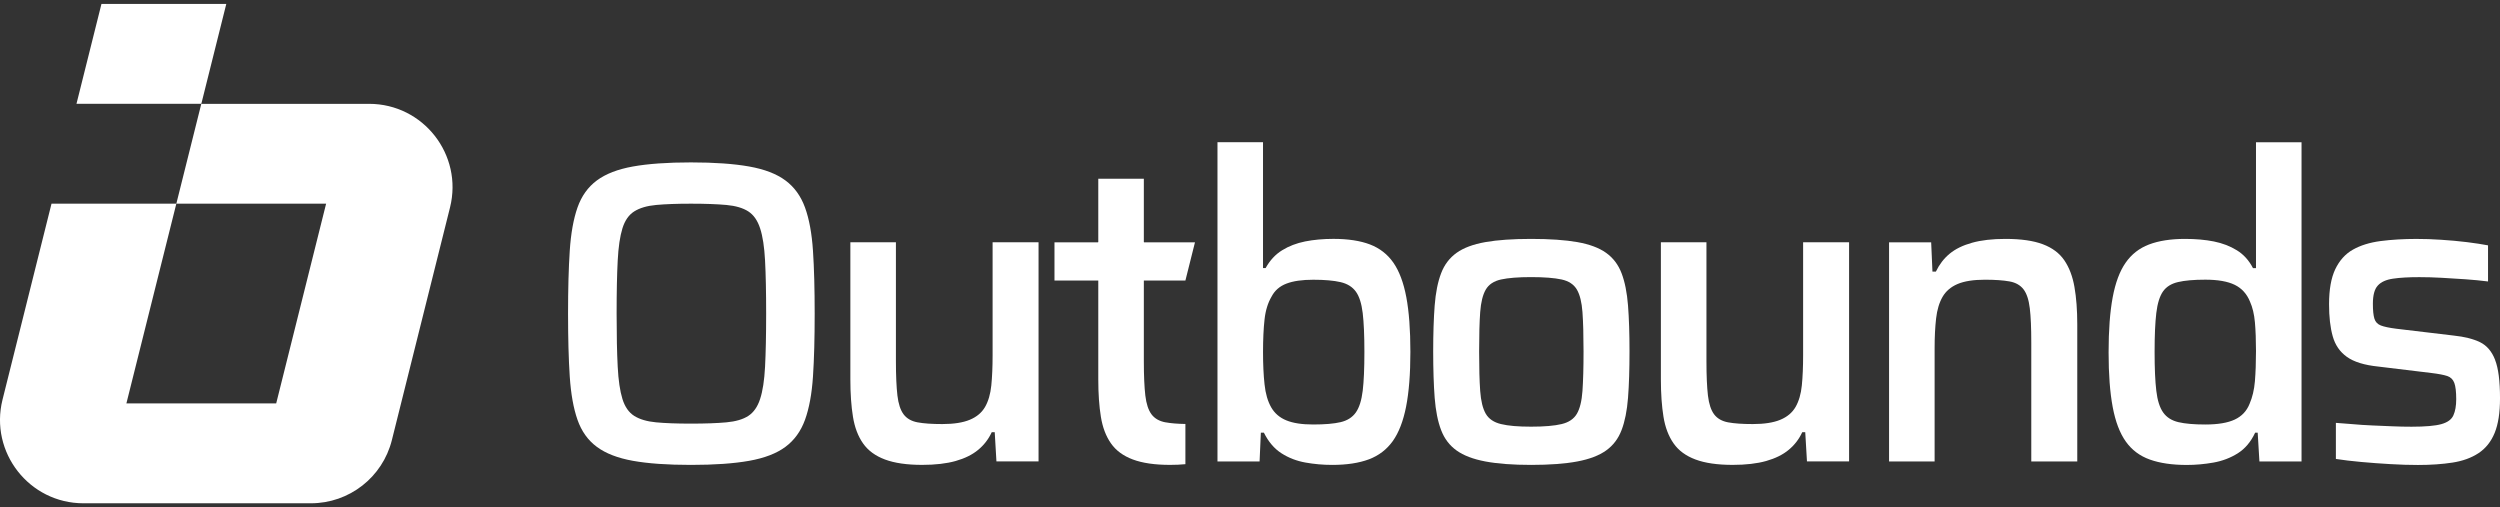 <svg width="207" height="42" viewBox="0 0 207 42" fill="none" xmlns="http://www.w3.org/2000/svg">
<rect x="0" y="0" width="207" height="42" fill="#333333" stroke="none"/>
<path d="M37.262 17.178L32.447 36.441C31.678 39.515 28.916 41.672 25.746 41.672H6.91C2.417 41.672 -0.88 37.45 0.209 33.091L4.265 16.866H14.6L10.465 33.403H22.869L27.002 16.866H14.6L16.667 8.598H30.561C35.054 8.598 38.351 12.819 37.262 17.178Z" fill="white"/>
<path d="M18.736 0.328L16.669 8.597H6.332L8.4 0.328H18.736Z" fill="white"/>
<path d="M67.314 20.759C67.219 19.323 66.999 18.13 66.656 17.184C66.31 16.235 65.773 15.488 65.036 14.943C64.302 14.397 63.299 14.011 62.029 13.786C60.762 13.56 59.153 13.447 57.208 13.447C55.263 13.447 53.663 13.56 52.407 13.786C51.149 14.011 50.152 14.397 49.417 14.943C48.682 15.489 48.15 16.235 47.816 17.184C47.484 18.132 47.27 19.325 47.176 20.759C47.081 22.195 47.035 23.93 47.035 25.971C47.035 28.011 47.081 29.747 47.176 31.182C47.271 32.618 47.484 33.811 47.816 34.757C48.149 35.707 48.681 36.454 49.417 36.998C50.152 37.545 51.149 37.93 52.407 38.156C53.663 38.382 55.265 38.494 57.208 38.494C59.152 38.494 60.762 38.382 62.029 38.156C63.299 37.93 64.302 37.545 65.036 36.998C65.771 36.452 66.31 35.707 66.656 34.757C66.997 33.809 67.219 32.617 67.314 31.182C67.41 29.748 67.455 28.011 67.455 25.971C67.455 23.93 67.41 22.195 67.314 20.759ZM63.347 30.363C63.288 31.492 63.153 32.379 62.938 33.032C62.727 33.684 62.399 34.151 61.96 34.437C61.521 34.722 60.915 34.9 60.147 34.97C59.374 35.041 58.396 35.076 57.21 35.076C56.024 35.076 55.087 35.041 54.328 34.97C53.57 34.9 52.966 34.72 52.515 34.437C52.064 34.151 51.738 33.684 51.537 33.032C51.334 32.379 51.204 31.491 51.146 30.363C51.086 29.237 51.056 27.773 51.056 25.971C51.056 24.168 51.087 22.702 51.146 21.577C51.204 20.451 51.334 19.561 51.537 18.909C51.738 18.257 52.065 17.787 52.515 17.505C52.966 17.22 53.57 17.041 54.328 16.971C55.087 16.901 56.047 16.865 57.21 16.865C58.373 16.865 59.374 16.901 60.147 16.971C60.915 17.041 61.521 17.221 61.96 17.505C62.399 17.787 62.727 18.257 62.938 18.909C63.153 19.561 63.288 20.451 63.347 21.577C63.407 22.702 63.437 24.17 63.437 25.971C63.437 27.771 63.405 29.237 63.347 30.363Z" fill="white"/>
<path d="M82.187 20.062V29.421C82.187 30.369 82.151 31.199 82.081 31.911C82.009 32.624 81.836 33.217 81.565 33.691C81.292 34.164 80.871 34.52 80.301 34.756C79.732 34.994 78.971 35.112 78.025 35.112C77.171 35.112 76.489 35.066 75.98 34.971C75.467 34.876 75.083 34.656 74.822 34.312C74.561 33.967 74.388 33.447 74.306 32.746C74.225 32.047 74.182 31.102 74.182 29.916V20.061H70.41V31.412C70.41 32.598 70.482 33.629 70.625 34.506C70.766 35.385 71.044 36.12 71.46 36.712C71.876 37.306 72.48 37.75 73.275 38.046C74.07 38.344 75.095 38.492 76.353 38.492C77.444 38.492 78.367 38.384 79.126 38.171C79.886 37.956 80.509 37.649 80.994 37.246C81.48 36.843 81.854 36.356 82.116 35.785H82.363L82.505 38.206H85.992V20.061H82.185L82.187 20.062Z" fill="white"/>
<path d="M96.507 34.971C95.994 34.876 95.61 34.656 95.349 34.312C95.088 33.967 94.916 33.447 94.833 32.746C94.752 32.047 94.71 31.102 94.71 29.916V20.061H90.938V31.412C90.938 32.598 91.01 33.629 91.152 34.506C91.293 35.385 91.572 36.12 91.988 36.712C92.403 37.306 93.008 37.75 93.802 38.046C94.597 38.344 95.622 38.492 96.88 38.492C97.333 38.492 97.754 38.474 98.151 38.434V35.105C97.481 35.095 96.933 35.047 96.507 34.968V34.971Z" fill="white"/>
<path d="M94.71 20.063V14.799H90.938V20.063H87.311V23.229H98.151L98.944 20.063H94.71Z" fill="white"/>
<path d="M116.442 24.602C116.216 23.402 115.86 22.456 115.376 21.755C114.889 21.055 114.243 20.551 113.436 20.241C112.631 19.934 111.621 19.779 110.411 19.779C109.558 19.779 108.774 19.85 108.064 19.991C107.352 20.134 106.72 20.377 106.161 20.722C105.604 21.064 105.148 21.557 104.792 22.197H104.577V11.773H100.807V38.209H104.293L104.399 35.823H104.649C105.026 36.583 105.514 37.153 106.106 37.532C106.7 37.913 107.359 38.166 108.081 38.297C108.806 38.427 109.546 38.494 110.305 38.494C111.515 38.494 112.528 38.339 113.348 38.031C114.165 37.724 114.822 37.219 115.323 36.521C115.82 35.821 116.188 34.872 116.424 33.674C116.66 32.477 116.78 30.964 116.78 29.137C116.78 27.31 116.667 25.798 116.442 24.6V24.602ZM112.832 32.358C112.736 33.152 112.546 33.751 112.262 34.153C111.977 34.556 111.558 34.824 110.999 34.955C110.442 35.085 109.69 35.148 108.74 35.148C107.791 35.148 107.075 35.036 106.517 34.81C105.96 34.585 105.539 34.223 105.255 33.727C104.97 33.228 104.785 32.594 104.704 31.824C104.619 31.054 104.579 30.159 104.579 29.139C104.579 28.118 104.621 27.199 104.704 26.452C104.785 25.705 104.982 25.072 105.291 24.549C105.551 24.052 105.96 23.696 106.517 23.483C107.075 23.268 107.815 23.162 108.74 23.162C109.665 23.162 110.442 23.229 110.999 23.36C111.558 23.49 111.977 23.751 112.262 24.142C112.548 24.533 112.736 25.127 112.832 25.921C112.927 26.716 112.972 27.787 112.972 29.142C112.972 30.497 112.927 31.567 112.832 32.363V32.358Z" fill="white"/>
<path d="M134.8 25.294C134.715 24.225 134.539 23.337 134.266 22.625C133.995 21.913 133.566 21.351 132.985 20.935C132.404 20.52 131.609 20.224 130.603 20.046C129.593 19.869 128.32 19.781 126.778 19.781C125.236 19.781 123.998 19.869 122.988 20.046C121.98 20.225 121.186 20.52 120.606 20.935C120.025 21.351 119.596 21.913 119.325 22.625C119.052 23.338 118.874 24.227 118.791 25.294C118.71 26.36 118.668 27.63 118.668 29.1C118.668 30.569 118.71 31.877 118.791 32.943C118.876 34.012 119.052 34.902 119.325 35.612C119.596 36.324 120.025 36.886 120.606 37.301C121.187 37.717 121.982 38.019 122.988 38.209C123.998 38.399 125.261 38.494 126.778 38.494C128.295 38.494 129.593 38.399 130.603 38.209C131.611 38.019 132.405 37.715 132.985 37.301C133.566 36.886 133.995 36.324 134.266 35.612C134.539 34.9 134.717 34.01 134.8 32.943C134.884 31.877 134.923 30.596 134.923 29.1C134.923 27.604 134.883 26.362 134.8 25.294ZM131.028 32.375C130.968 33.205 130.816 33.832 130.566 34.26C130.316 34.687 129.895 34.972 129.303 35.113C128.709 35.256 127.867 35.328 126.776 35.328C125.686 35.328 124.879 35.258 124.285 35.113C123.693 34.972 123.272 34.687 123.022 34.26C122.775 33.832 122.62 33.205 122.56 32.375C122.5 31.545 122.472 30.455 122.472 29.1C122.472 27.745 122.5 26.663 122.56 25.844C122.62 25.026 122.775 24.404 123.022 23.978C123.272 23.55 123.693 23.271 124.285 23.141C124.879 23.011 125.708 22.944 126.776 22.944C127.844 22.944 128.709 23.011 129.303 23.141C129.895 23.271 130.316 23.55 130.566 23.978C130.816 24.404 130.968 25.026 131.028 25.844C131.088 26.663 131.117 27.747 131.117 29.1C131.117 30.453 131.086 31.545 131.028 32.375Z" fill="white"/>
<path d="M149.298 20.062V29.421C149.298 30.369 149.263 31.199 149.192 31.911C149.12 32.624 148.947 33.217 148.676 33.691C148.403 34.164 147.982 34.52 147.413 34.756C146.844 34.994 146.082 35.112 145.136 35.112C144.282 35.112 143.6 35.066 143.091 34.971C142.58 34.876 142.194 34.656 141.933 34.312C141.672 33.967 141.5 33.447 141.417 32.746C141.336 32.047 141.294 31.102 141.294 29.916V20.061H137.521V31.412C137.521 32.598 137.594 33.629 137.736 34.506C137.877 35.385 138.158 36.12 138.573 36.712C138.986 37.306 139.592 37.75 140.386 38.046C141.181 38.344 142.206 38.492 143.464 38.492C144.555 38.492 145.48 38.384 146.238 38.171C146.997 37.956 147.621 37.649 148.105 37.246C148.591 36.843 148.965 36.356 149.227 35.785H149.474L149.617 38.206H153.104V20.061H149.296L149.298 20.062Z" fill="white"/>
<path d="M171.765 23.765C171.614 22.887 171.332 22.153 170.93 21.559C170.527 20.967 169.935 20.521 169.151 20.225C168.368 19.929 167.338 19.781 166.057 19.781C164.966 19.781 164.041 19.887 163.28 20.102C162.521 20.313 161.904 20.616 161.43 21.008C160.956 21.4 160.577 21.894 160.292 22.486H160.007L159.901 20.065H156.414V38.211H160.186V28.853C160.186 27.904 160.227 27.074 160.31 26.362C160.391 25.65 160.57 25.058 160.843 24.582C161.115 24.11 161.531 23.754 162.087 23.516C162.646 23.28 163.4 23.16 164.35 23.16C165.202 23.16 165.884 23.21 166.395 23.303C166.906 23.397 167.29 23.617 167.551 23.962C167.812 24.304 167.984 24.827 168.067 25.525C168.152 26.224 168.19 27.169 168.19 28.355V38.211H171.998V26.862C171.998 25.677 171.92 24.642 171.765 23.767V23.765Z" fill="white"/>
<path d="M186.796 11.775V22.199H186.546C186.215 21.559 185.769 21.066 185.212 20.724C184.656 20.379 184.02 20.137 183.31 19.993C182.598 19.852 181.803 19.781 180.928 19.781C179.742 19.781 178.746 19.936 177.939 20.243C177.131 20.551 176.486 21.055 176 21.756C175.511 22.456 175.156 23.411 174.93 24.621C174.705 25.83 174.592 27.349 174.592 29.176C174.592 31.003 174.705 32.485 174.93 33.695C175.156 34.905 175.517 35.859 176.017 36.56C176.514 37.259 177.178 37.756 178.01 38.052C178.84 38.35 179.86 38.498 181.068 38.498C181.803 38.498 182.54 38.431 183.274 38.301C184.009 38.17 184.679 37.916 185.285 37.536C185.889 37.155 186.372 36.586 186.726 35.827H186.937L187.08 38.212H190.567V11.777H186.795L186.796 11.775ZM186.708 31.556C186.648 32.268 186.5 32.897 186.263 33.441C186.026 34.035 185.618 34.468 185.036 34.74C184.453 35.013 183.643 35.149 182.598 35.149C181.673 35.149 180.931 35.085 180.374 34.955C179.818 34.824 179.396 34.557 179.111 34.153C178.826 33.751 178.635 33.152 178.542 32.358C178.447 31.563 178.401 30.49 178.401 29.137C178.401 27.784 178.447 26.713 178.542 25.916C178.637 25.122 178.822 24.528 179.093 24.137C179.365 23.746 179.781 23.485 180.339 23.355C180.896 23.224 181.648 23.157 182.598 23.157C183.643 23.157 184.453 23.3 185.036 23.584C185.618 23.869 186.037 24.332 186.298 24.972C186.513 25.446 186.648 26.02 186.708 26.697C186.766 27.373 186.796 28.161 186.796 29.061C186.796 30.011 186.765 30.841 186.708 31.552V31.556Z" fill="white"/>
<path d="M206.595 29.796C206.324 29.096 205.908 28.61 205.35 28.335C204.793 28.064 204.065 27.879 203.163 27.784L198.396 27.217C197.827 27.144 197.404 27.055 197.132 26.949C196.859 26.843 196.681 26.653 196.599 26.38C196.514 26.108 196.475 25.698 196.475 25.152C196.475 24.44 196.609 23.938 196.884 23.642C197.155 23.344 197.578 23.155 198.147 23.073C198.716 22.988 199.439 22.948 200.318 22.948C200.91 22.948 201.532 22.965 202.185 23.002C202.837 23.037 203.495 23.08 204.161 23.125C204.823 23.175 205.441 23.231 206.009 23.305V20.315C205.512 20.22 204.925 20.132 204.249 20.047C203.572 19.966 202.873 19.899 202.148 19.854C201.426 19.804 200.734 19.783 200.068 19.783C199.002 19.783 198.017 19.843 197.115 19.959C196.214 20.079 195.448 20.315 194.821 20.671C194.192 21.027 193.705 21.568 193.36 22.29C193.015 23.015 192.846 23.982 192.846 25.19C192.846 26.235 192.944 27.118 193.149 27.842C193.35 28.564 193.741 29.134 194.322 29.549C194.904 29.965 195.763 30.231 196.902 30.349L201.313 30.883C201.905 30.954 202.344 31.038 202.629 31.133C202.915 31.228 203.109 31.419 203.216 31.702C203.322 31.984 203.375 32.437 203.375 33.054C203.375 33.6 203.297 34.044 203.142 34.388C202.991 34.733 202.656 34.974 202.147 35.117C201.636 35.26 200.813 35.332 199.675 35.332C199.151 35.332 198.619 35.321 198.073 35.297C197.527 35.272 196.969 35.247 196.401 35.226C195.832 35.202 195.291 35.166 194.782 35.119C194.269 35.073 193.815 35.038 193.411 35.013V38.001C194.03 38.096 194.727 38.181 195.511 38.251C196.294 38.322 197.095 38.382 197.911 38.428C198.73 38.477 199.495 38.5 200.205 38.5C201.275 38.5 202.228 38.433 203.07 38.302C203.912 38.172 204.629 37.911 205.223 37.52C205.815 37.127 206.261 36.57 206.557 35.848C206.853 35.124 207.001 34.169 207.001 32.983C207.001 31.56 206.867 30.499 206.592 29.799L206.595 29.796Z" fill="white"/>
</svg>
